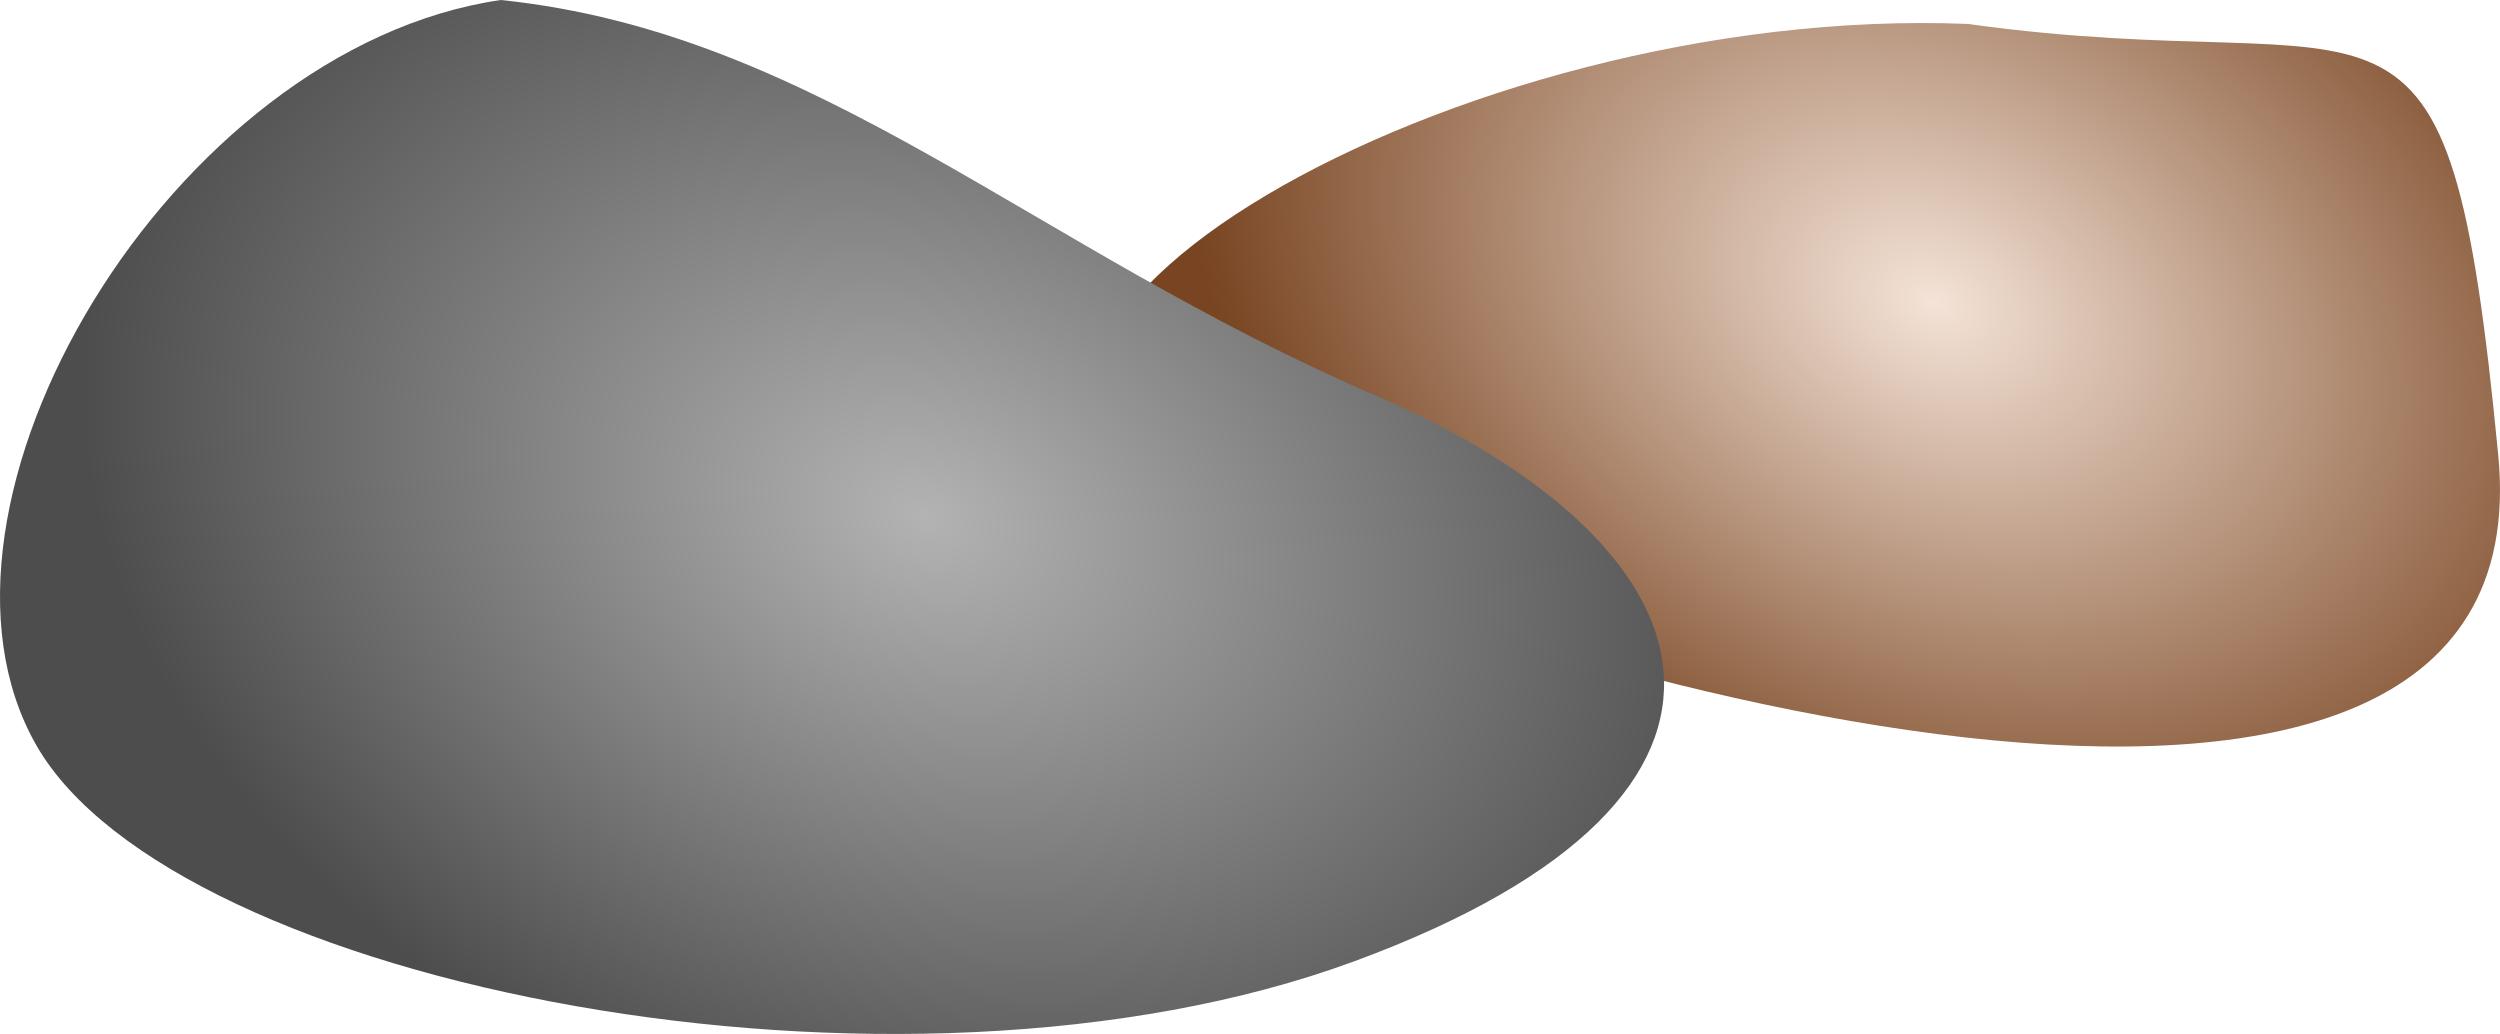 <?xml version="1.0" encoding="UTF-8" standalone="no"?>
<!-- Created with Inkscape (http://www.inkscape.org/) -->
<svg
    xmlns:inkscape="http://www.inkscape.org/namespaces/inkscape"
    xmlns:rdf="http://www.w3.org/1999/02/22-rdf-syntax-ns#"
    xmlns="http://www.w3.org/2000/svg"
    xmlns:sodipodi="http://sodipodi.sourceforge.net/DTD/sodipodi-0.dtd"
    xmlns:cc="http://creativecommons.org/ns#"
    xmlns:xlink="http://www.w3.org/1999/xlink"
    xmlns:dc="http://purl.org/dc/elements/1.1/"
    xmlns:svg="http://www.w3.org/2000/svg"
    xmlns:ns1="http://sozi.baierouge.fr"
    id="svg2"
    sodipodi:docname="Stones.svg"
    viewBox="0 0 417.4 172.63"
    version="1.1"
    inkscape:version="0.47 r22583"
  >
  <sodipodi:namedview
      id="base"
      bordercolor="#666666"
      inkscape:pageshadow="2"
      inkscape:window-y="25"
      pagecolor="#ffffff"
      inkscape:window-height="951"
      inkscape:window-maximized="1"
      inkscape:zoom="2"
      inkscape:window-x="0"
      showgrid="false"
      borderopacity="1.0"
      inkscape:current-layer="layer1"
      inkscape:cx="219.52593"
      inkscape:cy="108.52482"
      inkscape:window-width="1280"
      inkscape:pageopacity="0.0"
      inkscape:document-units="px"
  />
  <defs
      id="defs4"
    >
    <radialGradient
        id="radialGradient2838"
        gradientUnits="userSpaceOnUse"
        cx="295.71"
        cy="403.05"
        r="139.42"
        gradientTransform="matrix(.978 .346 -.255 .722 -5.467 -276.69)"
        inkscape:collect="always"
      >
      <stop
          id="stop3594"
          style="stop-color:#b3b3b3"
          offset="0"
      />
      <stop
          id="stop3596"
          style="stop-color:#4d4d4d"
          offset="1"
      />
    </radialGradient
    >
    <radialGradient
        id="radialGradient2841"
        gradientUnits="userSpaceOnUse"
        cx="465.18"
        cy="360.46"
        r="118.11"
        gradientTransform="matrix(1.005 .447 -.32 .721 -2.845 -387.01)"
        inkscape:collect="always"
      >
      <stop
          id="stop3602"
          style="stop-color:#f4e3d7"
          offset="0"
      />
      <stop
          id="stop3604"
          style="stop-color:#784421"
          offset="1"
      />
    </radialGradient
    >
  </defs
  >
  <g
      id="layer1"
      inkscape:label="Layer 1"
      transform="translate(-26.393 -30.362)"
      inkscape:groupmode="layer"
    >
    <g
        id="g2905"
      >
      <path
          id="path2818"
          style="fill:url(#radialGradient2841)"
          d="m355 34.362c-85.5-3.5-182.5 53-133 80s230 80 221.5-8-17-62-88.5-72z"
      />
    </g
    >
    <g
        id="g2901"
      >
      <path
          id="path2816"
          style="fill:url(#radialGradient2838)"
          d="m110 30.362c-55 8-100.5 84.5-77.5 124.5s144 64 220 36 60.5-70 3.5-94.5-93-60.5-146-66z"
      />
    </g
    >
  </g
  >
</svg
>
